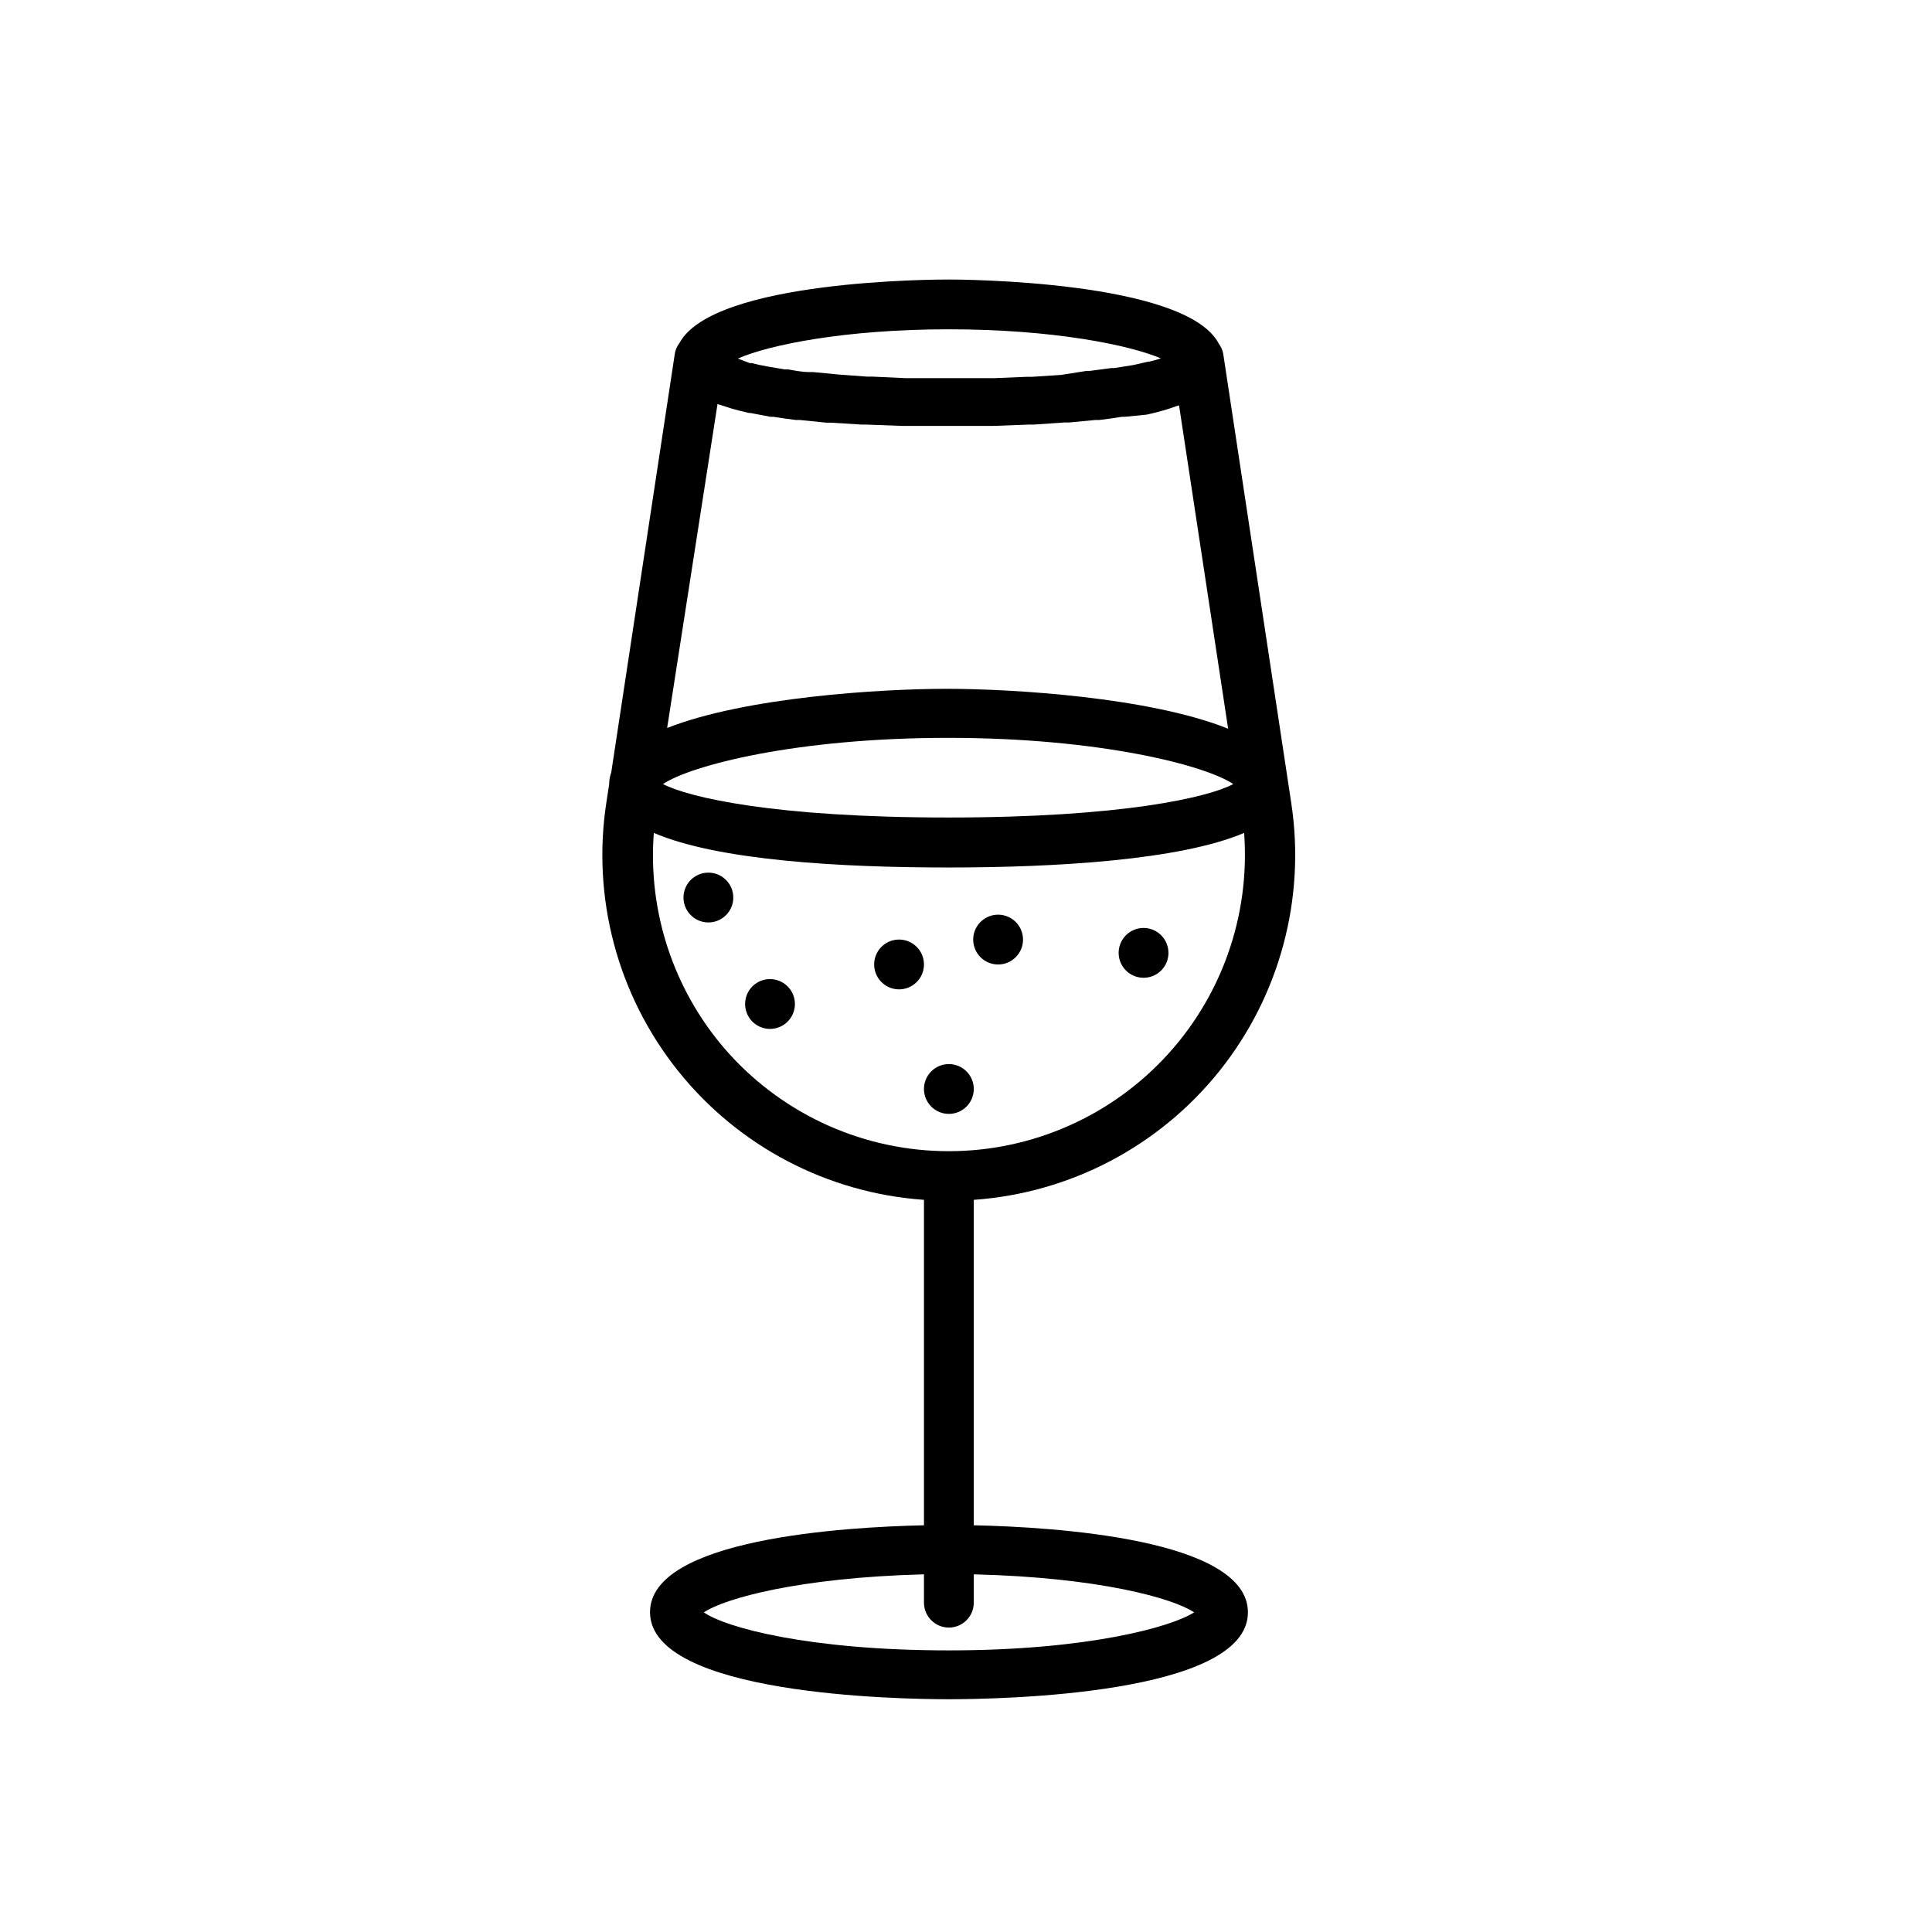 <?xml version="1.0" encoding="UTF-8"?>
<!-- Uploaded to: SVG Repo, www.svgrepo.com, Generator: SVG Repo Mixer Tools -->
<svg fill="#000000" width="800px" height="800px" version="1.1" viewBox="144 144 512 512" xmlns="http://www.w3.org/2000/svg">
 <g>
  <path d="m388.86 399.59c0 2.672-1.605 5.078-4.074 6.098-2.465 1.023-5.305 0.457-7.191-1.43-1.887-1.887-2.453-4.727-1.43-7.191 1.02-2.465 3.426-4.074 6.098-4.074 3.644 0 6.598 2.953 6.598 6.598z"/>
  <path d="m338.33 381.86c0 2.668-1.609 5.074-4.074 6.094-2.465 1.023-5.305 0.457-7.191-1.43-1.887-1.887-2.453-4.727-1.43-7.191 1.02-2.465 3.426-4.074 6.094-4.074 3.648 0 6.602 2.953 6.602 6.602z"/>
  <path d="m402.06 432.59c0 2.672-1.605 5.078-4.074 6.098-2.465 1.023-5.305 0.457-7.191-1.43s-2.453-4.727-1.43-7.191c1.02-2.469 3.426-4.074 6.098-4.074 3.644 0 6.598 2.953 6.598 6.598z"/>
  <path d="m453.65 396.72c-0.078 2.652-1.738 4.996-4.207 5.953-2.473 0.957-5.277 0.344-7.125-1.559-1.844-1.902-2.375-4.723-1.344-7.164 1.035-2.441 3.426-4.031 6.078-4.031 3.644 0 6.598 2.957 6.598 6.602z"/>
  <path d="m354.66 410.07c0 2.668-1.609 5.078-4.074 6.098-2.469 1.023-5.305 0.457-7.191-1.43-1.891-1.887-2.453-4.727-1.434-7.191 1.023-2.469 3.43-4.074 6.098-4.074 1.75 0 3.43 0.695 4.668 1.93 1.238 1.238 1.934 2.918 1.934 4.668z"/>
  <path d="m415.11 393c0 2.668-1.609 5.074-4.074 6.098-2.465 1.02-5.305 0.457-7.191-1.43-1.891-1.891-2.453-4.727-1.434-7.195 1.023-2.465 3.43-4.074 6.098-4.074 1.75 0 3.43 0.695 4.668 1.934 1.238 1.238 1.934 2.918 1.934 4.668z"/>
  <path d="m402.06 548.22v-86.25c25.516-1.793 49.121-14.172 65.102-34.145 15.98-19.969 22.883-45.715 19.035-71.004l-18.035-119.1c-0.184-0.949-0.582-1.844-1.16-2.621-8.664-16.828-68.77-17.027-71.539-17.027-2.769 0-62.32 0-71.391 16.828v-0.004c-0.672 0.867-1.105 1.891-1.258 2.973l-16.828 110.84c-0.363 1-0.551 2.059-0.555 3.125l-0.707 4.637v-0.004c-3.953 25.344 2.898 51.184 18.891 71.234 15.992 20.055 39.66 32.484 65.246 34.266v86.25c-21.109 0.453-72.598 3.578-72.598 23.023 0 21.965 66 23.074 79.199 23.074 13.199 0 79.25-1.105 79.25-23.023 0-19.496-51.492-22.621-72.652-23.074zm-6.598-316.95c27.711 0 47.914 4.18 56.176 7.707-0.855 0.301-1.863 0.555-3.023 0.855h-0.301l-3.981 0.906-5.039 0.805h-0.805l-5.691 0.754h-0.855l-6.758 1.062-7.707 0.504h-1.461l-8.516 0.352h-1.664-10.078-10.078-1.715l-8.656-0.402h-1.461l-7.559-0.555-6.801-0.656h-1.109c-2.016 0-3.879-0.453-5.594-0.707h-0.855l-4.734-0.805c-1.461-0.25-2.769-0.555-3.93-0.855h-0.555l-3.172-1.207c8.059-3.578 28.262-7.758 55.922-7.758zm-61.312 19.801 3.777 1.211c1.41 0.402 2.922 0.805 4.586 1.16h0.352l5.289 1.008h0.754c1.863 0.301 3.879 0.605 6.047 0.855h1.059l6.953 0.707h1.258l8.062 0.504h1.258l9.422 0.352h1.008 11.133 11.184 1.008l9.422-0.352h1.258l8.062-0.555h1.258l6.953-0.656h1.059c2.168-0.25 4.18-0.555 6.047-0.855h0.754l5.695-0.559c1.715-0.352 3.223-0.754 4.637-1.16 1.41-0.402 2.621-0.855 3.777-1.258h0.25l13 85.648c-20.758-8.363-57.234-10.578-74.562-10.578-17.332 0-53.254 2.168-74.109 10.379zm61.109 88.469c40.305 0 68.215 7.305 75.57 12.242-6.449 3.477-29.27 8.867-75.57 8.867s-68.922-5.391-75.57-8.867c7.406-4.938 35.215-12.242 75.57-12.242zm-59.348 82.219c-13.52-15.789-20.227-36.301-18.641-57.031 16.977 7.305 49.375 9.168 77.988 9.168 28.617 0.004 61.566-1.961 78.445-9.168 1.652 22.121-6.125 43.906-21.418 59.973-15.293 16.066-36.668 24.914-58.84 24.352-22.172-0.559-43.074-10.473-57.535-27.293zm59.551 159.61c-36.879 0-59.098-5.996-64.941-10.078 5.492-3.68 25.191-9.219 58.34-10.078v7.508c0 3.648 2.957 6.602 6.602 6.602 3.644 0 6.598-2.953 6.598-6.602v-7.504c33.203 0.805 52.852 6.348 58.395 10.074-5.894 3.828-28.062 10.078-64.992 10.078z"/>
 </g>
</svg>